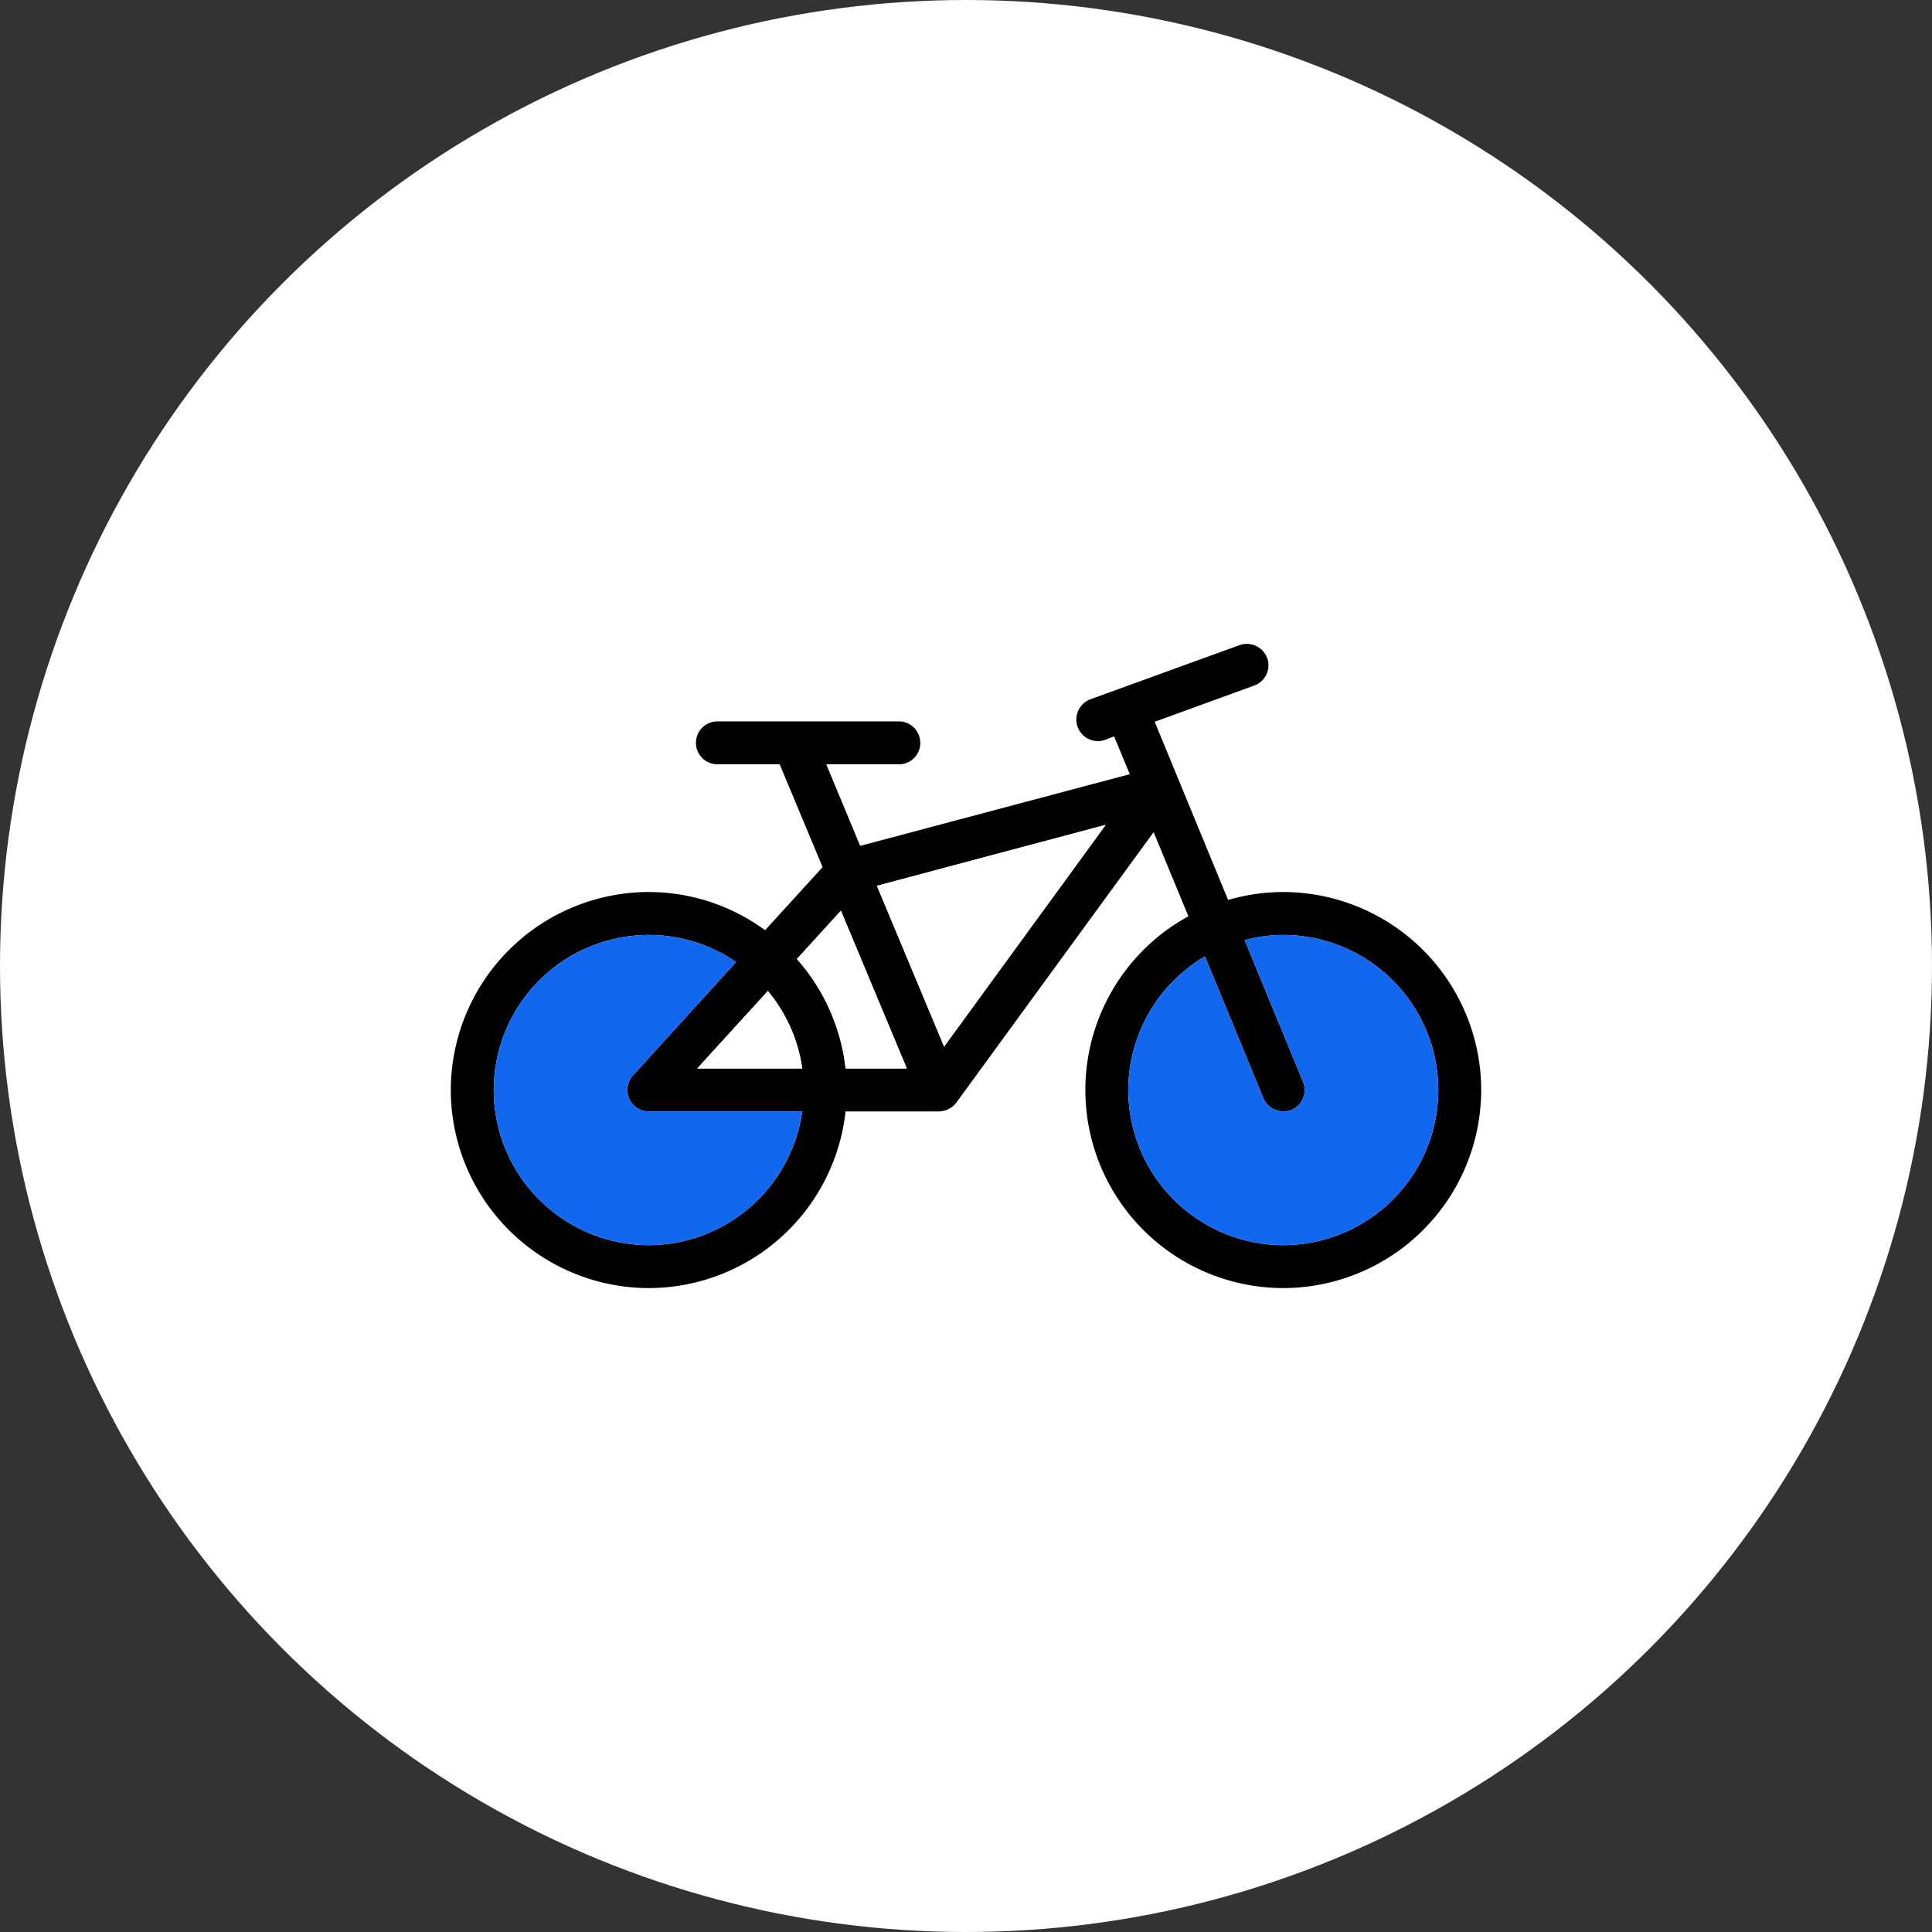 <svg xmlns="http://www.w3.org/2000/svg" xmlns:xlink="http://www.w3.org/1999/xlink" width="90" height="90" viewBox="0 0 90 90">
  <rect x="0" y="0" width="90" height="90" fill="#333333" stroke="none"/>
  <defs>
    <clipPath id="clip-Cycling_Logo">
      <rect width="90" height="90"/>
    </clipPath>
  </defs>
  <g id="Cycling_Logo" data-name="Cycling Logo" clip-path="url(#clip-Cycling_Logo)">
    <g id="Group_3573" data-name="Group 3573" transform="translate(-360 -2764)">
      <g id="Group_3012" data-name="Group 3012" transform="translate(0 -70)">
        <g id="Group_2369" data-name="Group 2369" transform="translate(360 2834)">
          <g id="Group_2417" data-name="Group 2417">
            <circle id="Ellipse_10" data-name="Ellipse 10" cx="45" cy="45" r="45" fill="#fff"/>
            <g id="Group_3489" data-name="Group 3489" transform="translate(2670.045 -581.615)">
              <path id="Path_8672" data-name="Path 8672" d="M-2610.265,623.169a9.125,9.125,0,0,0-2.57.37l-3.42-8.3,4.64-1.69a1,1,0,0,0,.6-1.28,1.013,1.013,0,0,0-1.29-.6l-6.94,2.52a1.009,1.009,0,0,0-.6,1.29,1.011,1.011,0,0,0,.94.66,1.015,1.015,0,0,0,.34-.06l.42-.16.73,1.76-12.56,3.34-1.58-3.8h3.38a.99.99,0,0,0,1-1,1,1,0,0,0-1-1h-8.45a1,1,0,0,0-1,1,1,1,0,0,0,1,1h2.9l2,4.79-2.68,2.94a9.163,9.163,0,0,0-5.42-1.78,9.235,9.235,0,0,0-9.22,9.22,9.238,9.238,0,0,0,9.22,9.23,9.239,9.239,0,0,0,9.17-8.23h4.35a1.037,1.037,0,0,0,.35-.07h.03c.01-.01.02-.01.02-.02a.911.911,0,0,0,.29-.19l.05-.05c.02-.03.05-.05.07-.08l9.19-12.6,1.62,3.92a9.231,9.231,0,0,0-4.8,8.09,9.231,9.231,0,0,0,9.22,9.23,9.238,9.238,0,0,0,9.22-9.23A9.236,9.236,0,0,0-2610.265,623.169Zm-29.56,16.45a7.232,7.232,0,0,1-7.22-7.23,7.23,7.23,0,0,1,7.22-7.22,7.21,7.21,0,0,1,4.07,1.26l-4.81,5.29a1.016,1.016,0,0,0-.17,1.08,1,1,0,0,0,.91.59h7.15A7.241,7.241,0,0,1-2639.825,639.619Zm2.26-8.23,3.29-3.61a7.2,7.2,0,0,1,1.6,3.61Zm6.91,0a9.236,9.236,0,0,0-2.27-5.1l2.05-2.25,3.07,7.35Zm4.59-1.02-3.13-7.49,10.66-2.84Zm15.8,9.25a7.232,7.232,0,0,1-7.22-7.23,7.227,7.227,0,0,1,3.57-6.22l2.72,6.6a1.006,1.006,0,0,0,.93.62,1.019,1.019,0,0,0,.38-.07,1,1,0,0,0,.54-1.31l-2.72-6.6a7.1,7.1,0,0,1,1.8-.24,7.23,7.23,0,0,1,7.22,7.22A7.232,7.232,0,0,1-2610.265,639.619Z"/>
              <path id="Path_8673" data-name="Path 8673" d="M-2603.045,632.389a7.232,7.232,0,0,1-7.22,7.23,7.232,7.232,0,0,1-7.22-7.23,7.227,7.227,0,0,1,3.57-6.22l2.72,6.6a1.006,1.006,0,0,0,.93.62,1.019,1.019,0,0,0,.38-.07,1,1,0,0,0,.54-1.31l-2.72-6.6a7.1,7.1,0,0,1,1.8-.24A7.23,7.23,0,0,1-2603.045,632.389Z" fill="#1267ef"/>
              <path id="Path_8674" data-name="Path 8674" d="M-2618.535,620.039l-7.53,10.33-3.13-7.49Z" fill="#fff"/>
              <path id="Path_8675" data-name="Path 8675" d="M-2627.8,631.389h-2.85a9.236,9.236,0,0,0-2.27-5.1l2.05-2.25Z" fill="#fff"/>
              <path id="Path_8676" data-name="Path 8676" d="M-2632.675,631.389h-4.89l3.29-3.61A7.2,7.2,0,0,1-2632.675,631.389Z" fill="#fff"/>
              <path id="Path_8677" data-name="Path 8677" d="M-2632.675,633.389a7.241,7.241,0,0,1-7.15,6.23,7.232,7.232,0,0,1-7.22-7.23,7.23,7.23,0,0,1,7.22-7.22,7.21,7.21,0,0,1,4.07,1.26l-4.81,5.29a1.016,1.016,0,0,0-.17,1.08,1,1,0,0,0,.91.59Z" fill="#1267ef"/>
            </g>
          </g>
        </g>
      </g>
    </g>
  </g>
</svg>

